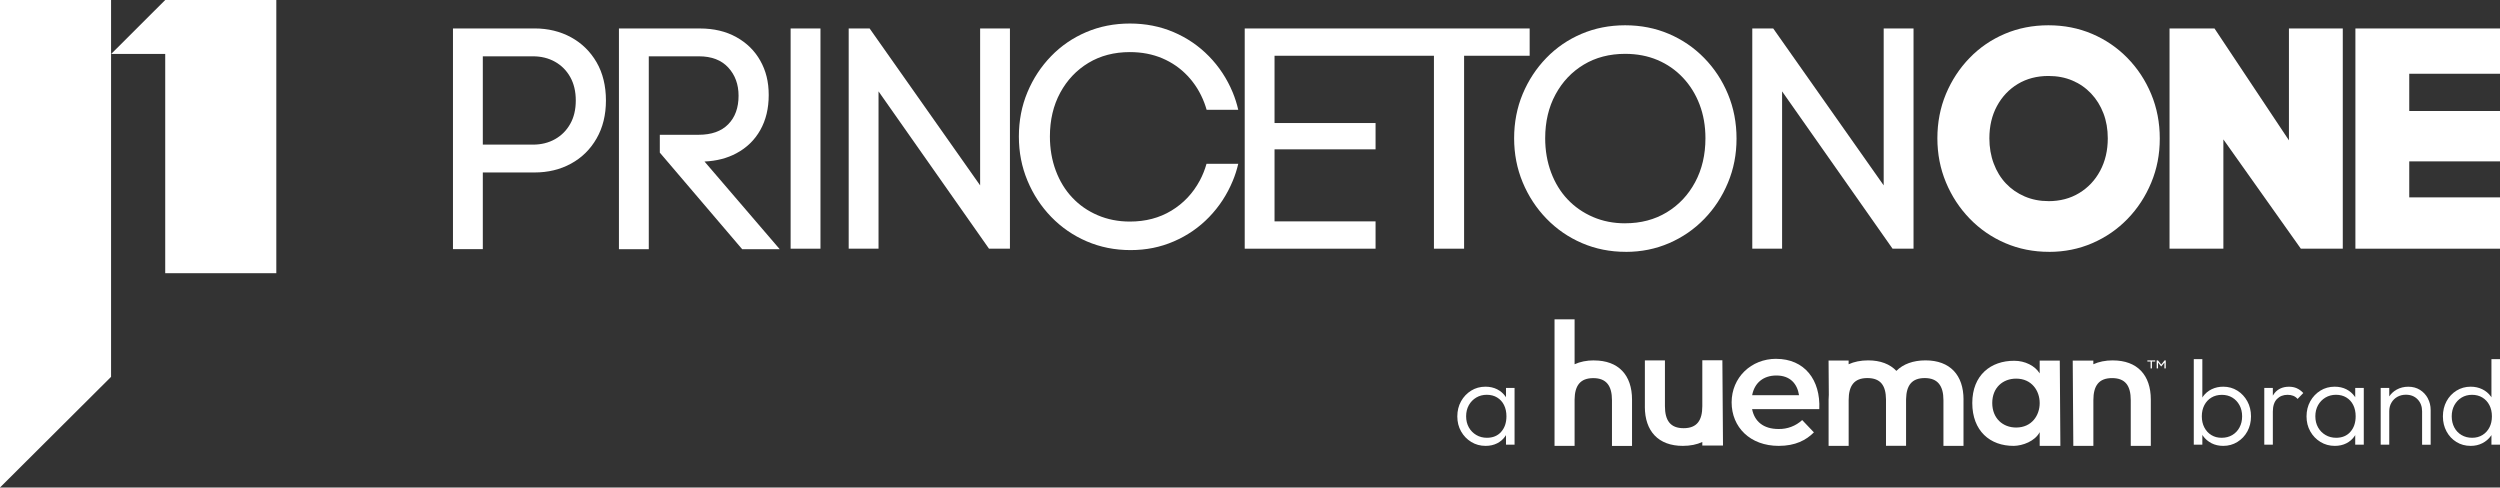 <?xml version="1.0" encoding="UTF-8"?> <svg xmlns="http://www.w3.org/2000/svg" id="Layer_2" viewBox="0 0 800 156"><rect x="0" y="0" width="800" height="156" fill="#333333" stroke="none"/><defs><style>.cls-1,.cls-2{fill:#fff;}.cls-2{isolation:isolate;}</style></defs><g id="Layer_1-2"><path class="cls-1" d="M719.14,128.4c-.79-1.43-1.85-2.56-3.19-3.4-1.34-.84-2.85-1.26-4.52-1.26-1.34,0-2.57.27-3.69.81-1.12.54-2.04,1.31-2.76,2.3-.09.12-.15.25-.23.37v-12.29h-2.74v27.36h2.74v-3.14c.07.11.13.23.21.34.71.99,1.62,1.77,2.72,2.34,1.11.57,2.36.85,3.75.85,1.67,0,3.19-.42,4.54-1.26,1.35-.84,2.42-1.96,3.19-3.38.77-1.42,1.16-3.01,1.16-4.79s-.39-3.42-1.18-4.85ZM716.64,136.79c-.57,1.04-1.34,1.85-2.32,2.43-.98.58-2.11.87-3.4.87s-2.33-.29-3.29-.87c-.95-.58-1.7-1.39-2.24-2.43-.54-1.04-.81-2.23-.81-3.57s.27-2.53.81-3.57c.54-1.04,1.3-1.85,2.26-2.43s2.08-.87,3.34-.87,2.38.29,3.34.87c.97.58,1.73,1.39,2.3,2.43.57,1.04.85,2.24.85,3.57s-.28,2.53-.85,3.57Z"></path><path class="cls-1" d="M734.96,124.23c-.75-.32-1.57-.48-2.47-.48-1.96,0-3.5.67-4.62,2.01-.21.26-.39.54-.56.84v-2.46h-2.74v18.16h2.74v-10.59c0-1.78.44-3.12,1.31-4.02.88-.9,2.01-1.35,3.4-1.35.67,0,1.27.1,1.8.31.53.21,1,.54,1.41,1.01l1.82-1.89c-.64-.7-1.34-1.2-2.09-1.53Z"></path><path class="cls-1" d="M753.67,124.13v3.02c-.05-.08-.1-.17-.15-.26-.7-.99-1.59-1.76-2.69-2.32-1.09-.55-2.34-.83-3.73-.83-1.7,0-3.23.42-4.58,1.26-1.35.84-2.43,1.97-3.23,3.4-.8,1.43-1.2,3.05-1.2,4.85s.4,3.38,1.2,4.79c.8,1.42,1.88,2.54,3.25,3.38,1.37.84,2.9,1.26,4.6,1.26,1.39,0,2.63-.28,3.71-.83,1.08-.55,1.96-1.33,2.65-2.34.06-.09.11-.2.17-.3v3.08h2.74v-18.16h-2.74ZM752.12,138.2c-1.13,1.26-2.65,1.89-4.56,1.89-1.26,0-2.4-.3-3.4-.89-1-.59-1.8-1.4-2.38-2.43-.58-1.03-.87-2.22-.87-3.56s.29-2.52.87-3.56c.58-1.03,1.37-1.84,2.36-2.43.99-.59,2.12-.89,3.38-.89s2.37.29,3.32.87c.95.58,1.69,1.38,2.2,2.42.51,1.03.77,2.23.77,3.59,0,2.06-.57,3.72-1.7,4.99Z"></path><path class="cls-1" d="M776.91,127.46c-.61-1.13-1.45-2.03-2.53-2.71-1.08-.67-2.32-1-3.71-1s-2.64.31-3.75.93c-.97.54-1.74,1.26-2.36,2.16v-2.7h-2.74v18.16h2.74v-10.7c0-1.03.23-1.95.7-2.74.46-.8,1.09-1.42,1.89-1.87.8-.45,1.71-.68,2.74-.68,1.55,0,2.79.5,3.75,1.49.95.99,1.43,2.27,1.43,3.85v10.67h2.74v-11.13c0-1.34-.3-2.58-.91-3.71Z"></path><path class="cls-1" d="M797.26,114.93v12.23c-.07-.1-.12-.21-.19-.31-.72-.99-1.64-1.76-2.76-2.3-1.12-.54-2.35-.81-3.69-.81-1.67,0-3.19.42-4.54,1.26-1.35.84-2.42,1.97-3.19,3.4-.77,1.43-1.16,3.05-1.16,4.85s.39,3.38,1.16,4.81c.77,1.43,1.83,2.56,3.17,3.38,1.34.83,2.86,1.24,4.56,1.24,1.37,0,2.61-.28,3.73-.85,1.12-.57,2.03-1.35,2.74-2.34.06-.09.11-.19.17-.28v3.08h2.74v-27.36h-2.74ZM796.62,136.77c-.53,1.03-1.27,1.84-2.22,2.43-.95.59-2.06.89-3.32.89s-2.39-.29-3.38-.87c-.99-.58-1.77-1.39-2.32-2.43-.55-1.04-.83-2.23-.83-3.57s.28-2.52.85-3.56c.57-1.03,1.33-1.84,2.3-2.43.97-.59,2.08-.89,3.34-.89s2.37.29,3.32.87c.95.58,1.7,1.38,2.24,2.42.54,1.03.81,2.23.81,3.59s-.26,2.53-.79,3.56Z"></path><path class="cls-1" d="M481.92,124.13v3.02c-.05-.08-.1-.17-.15-.26-.7-.99-1.59-1.76-2.69-2.32-1.09-.55-2.34-.83-3.73-.83-1.7,0-3.23.42-4.58,1.26-1.35.84-2.43,1.97-3.23,3.4-.8,1.43-1.2,3.05-1.2,4.85s.4,3.38,1.2,4.79c.8,1.42,1.88,2.54,3.25,3.38,1.37.84,2.9,1.26,4.6,1.26,1.39,0,2.63-.28,3.71-.83,1.08-.55,1.96-1.33,2.65-2.34.06-.09.11-.2.17-.3v3.08h2.74v-18.16h-2.74ZM480.37,138.2c-1.13,1.26-2.65,1.89-4.56,1.89-1.26,0-2.4-.3-3.4-.89-1-.59-1.8-1.4-2.38-2.43-.58-1.03-.87-2.22-.87-3.56s.29-2.52.87-3.56c.58-1.03,1.37-1.84,2.36-2.43.99-.59,2.12-.89,3.38-.89s2.37.29,3.32.87c.95.58,1.69,1.38,2.2,2.42.51,1.03.77,2.23.77,3.59,0,2.06-.57,3.72-1.7,4.99Z"></path><path class="cls-2" d="M544.74,115.28v.05h0v14.63c0,4.58-1.72,7.06-5.98,7.06s-5.98-2.47-5.98-7.06v-14.63h-6.42v14.82h-.01c0,7.83,4.33,12.53,12.15,12.53,2.39,0,4.48-.43,6.24-1.24v1.12h6.62l-.2-27.28h-6.43Z"></path><path class="cls-2" d="M616.18,115.32c-3.99,0-7.17,1.19-9.34,3.36-2.06-2.17-5.1-3.36-9.03-3.36-2.39,0-4.48.43-6.25,1.24v-1.2h-6.42l.08,10.97c-.04.49-.07,1-.07,1.52v14.82h6.42v-14.63c0-4.58,1.72-7.06,5.98-7.06s5.92,2.39,5.97,6.83c0,0,0,.02,0,.03v14.82h0s6.42,0,6.42,0v-14.82h.01c0-.07,0-.13,0-.2.1-4.32,1.83-6.66,5.97-6.66s5.98,2.47,5.98,7.06v14.63h6.42v-14.82h.01c0-7.83-4.33-12.53-12.15-12.53Z"></path><path class="cls-2" d="M652.7,115.39v4.1c-1.51-2.47-4.74-4.04-8.11-4.04-7.54-.05-13.46,4.61-13.46,13.51s5.65,13.77,13.3,13.72c2.82-.05,6.74-1.47,8.27-4.39v-1.59s0,5.97,0,5.97h6.62l-.19-27.28h-6.43ZM652.7,128.99c0,3.91-2.52,7.82-7.54,7.82-4.24,0-7.64-2.93-7.64-7.85s3.4-7.8,7.64-7.8c5.02,0,7.54,3.91,7.54,7.82h0Z"></path><path class="cls-2" d="M676.12,115.32c-2.39,0-4.48.43-6.25,1.24v-1.17h-6.6l.19,26.87v.42h6.42v-14.63c0-4.58,1.72-7.06,5.98-7.06s5.98,2.47,5.98,7.06v14.63h6.42v-14.82h0c0-7.83-4.32-12.53-12.15-12.53Z"></path><path class="cls-2" d="M510.1,115.32c-2.39,0-4.47.43-6.23,1.24v-14.37h-6.42v40.49h0s6.42,0,6.42,0v-14.82c.05-4.45,1.79-6.86,5.98-6.86s5.98,2.47,5.98,7.06v14.63h6.42v-14.82h0c0-7.83-4.32-12.53-12.15-12.53Z"></path><path class="cls-2" d="M568.37,114.82c-8.01,0-14.25,5.98-14.25,13.93s5.92,13.93,15.07,13.93c5.34,0,8.78-1.84,11.26-4.32l-3.75-3.94c-2.06,1.9-4.77,2.92-7.57,2.86h0c-4.9,0-7.7-2.48-8.46-6.36h21.5c.44-9.35-4.71-16.09-13.8-16.09ZM568.44,120.16c4.45,0,6.68,2.67,7.25,6.3h-15s0,0,0,0h0c.76-4,3.63-6.3,7.76-6.3Z"></path><path id="Path_1818" class="cls-1" d="M688.18,115.69h-1.02v-.37h2.5v.37h-1.04v2.19h-.43v-2.19ZM690.15,115.33h.4l1.05,1.34,1.06-1.34h.38v2.56h-.43v-1.85l-.99,1.21h-.08l-.97-1.25v1.89h-.43v-2.56Z"></path><polygon class="cls-1" points="732.46 9.11 732.46 44.91 708.64 9.11 694.25 9.11 694.25 79.58 711.48 79.58 711.48 44.61 736.27 79.58 749.69 79.58 749.69 9.11 732.46 9.11"></polygon><polygon class="cls-1" points="770.96 63.16 770.96 51.64 800 51.64 800 35.52 770.96 35.52 770.96 23.6 800 23.6 800 9.11 763.28 9.11 760.23 9.11 753.73 9.11 753.73 79.58 760.23 79.58 763.28 79.58 800 79.58 800 63.16 770.96 63.16"></polygon><path class="cls-1" d="M655.7,80.59c-5.01,0-9.68-.93-14.01-2.79-4.33-1.86-8.12-4.47-11.37-7.82s-5.79-7.23-7.62-11.63c-1.83-4.4-2.74-9.1-2.74-14.11s.91-9.8,2.74-14.17c1.83-4.37,4.35-8.21,7.56-11.52,3.21-3.32,6.97-5.89,11.27-7.72,4.3-1.83,8.95-2.74,13.96-2.74s9.66.91,13.96,2.74c4.3,1.83,8.07,4.4,11.32,7.72,3.25,3.32,5.79,7.18,7.62,11.58,1.83,4.4,2.74,9.14,2.74,14.22s-.91,9.71-2.74,14.11c-1.83,4.4-4.35,8.26-7.57,11.58-3.22,3.32-6.97,5.91-11.27,7.77-4.3,1.86-8.92,2.79-13.86,2.79ZM655.51,64.37c3.7,0,6.98-.86,9.83-2.59,2.85-1.73,5.09-4.1,6.71-7.13,1.62-3.03,2.44-6.49,2.44-10.39,0-2.9-.46-5.56-1.39-7.99-.93-2.43-2.24-4.54-3.94-6.34-1.7-1.8-3.7-3.19-6-4.16-2.3-.98-4.85-1.46-7.65-1.46-3.7,0-6.96.85-9.79,2.55-2.83,1.7-5.05,4.05-6.68,7.05-1.63,3-2.44,6.45-2.44,10.35,0,2.9.46,5.59,1.39,8.06.92,2.48,2.22,4.6,3.9,6.38,1.68,1.78,3.68,3.16,6,4.16,2.33,1,4.86,1.5,7.61,1.5Z"></path><path class="cls-1" d="M253,79.58V9.11h9.55v70.47h-9.55Z"></path><polygon class="cls-1" points="313.64 9.11 313.64 59.32 278.28 9.11 271.58 9.11 271.58 79.58 281.13 79.58 281.13 29.24 316.48 79.58 323.18 79.58 323.18 9.11 313.64 9.11"></polygon><polygon class="cls-1" points="602.78 9.11 602.78 59.32 567.43 9.11 560.73 9.11 560.73 79.58 570.27 79.58 570.27 29.24 605.62 79.58 612.33 79.58 612.33 9.11 602.78 9.11"></polygon><polygon class="cls-1" points="444.71 9.11 435 9.11 407.85 9.11 404.81 9.11 398.31 9.11 398.31 79.58 404.81 79.58 407.85 79.58 440.18 79.58 440.18 70.84 407.85 70.84 407.85 47.79 440.18 47.79 440.18 39.37 407.85 39.37 407.85 17.84 435 17.84 444.71 17.84 458.86 17.84 458.86 79.58 468.51 79.58 468.51 17.84 489.49 17.84 489.49 9.11 444.71 9.11"></polygon><path class="cls-1" d="M520.26,80.59c-5.01,0-9.68-.93-14.01-2.79-4.33-1.86-8.12-4.47-11.37-7.82s-5.79-7.23-7.62-11.63c-1.83-4.4-2.74-9.1-2.74-14.11s.91-9.8,2.74-14.17c1.83-4.37,4.35-8.21,7.56-11.52,3.21-3.32,6.97-5.89,11.27-7.72,4.3-1.83,8.95-2.74,13.96-2.74s9.66.91,13.96,2.74c4.3,1.83,8.07,4.4,11.32,7.72,3.25,3.32,5.79,7.18,7.62,11.58,1.83,4.4,2.74,9.14,2.74,14.22s-.91,9.71-2.74,14.11c-1.83,4.4-4.35,8.26-7.57,11.58-3.22,3.32-6.97,5.91-11.27,7.77-4.3,1.86-8.92,2.79-13.86,2.79ZM520.05,71.45c5.01,0,9.44-1.17,13.3-3.5,3.86-2.34,6.89-5.55,9.09-9.65,2.2-4.1,3.3-8.78,3.3-14.06,0-3.93-.63-7.53-1.88-10.81-1.25-3.28-3.03-6.14-5.33-8.58-2.3-2.44-5.01-4.32-8.12-5.64-3.11-1.32-6.57-1.98-10.36-1.98-5.01,0-9.43,1.15-13.25,3.45-3.83,2.3-6.84,5.48-9.04,9.55-2.2,4.06-3.3,8.73-3.3,14.01,0,3.93.63,7.56,1.88,10.92,1.25,3.35,3.01,6.23,5.28,8.63,2.27,2.4,4.98,4.28,8.12,5.64,3.15,1.36,6.58,2.03,10.31,2.03Z"></path><path class="cls-1" d="M154.5,79.74v-24.55h16.55c4.33,0,8.23-.94,11.68-2.83,3.45-1.88,6.18-4.57,8.17-8.04,2-3.48,3-7.54,3-12.17s-1-8.79-3-12.23c-2-3.44-4.72-6.1-8.17-7.99-3.45-1.88-7.35-2.83-11.68-2.83h-26.1v70.63h9.55ZM154.5,18.02h16.04c2.64,0,4.99.58,7.06,1.74,2.06,1.16,3.69,2.79,4.87,4.89,1.18,2.1,1.78,4.6,1.78,7.5s-.59,5.4-1.78,7.5c-1.18,2.1-2.81,3.73-4.87,4.89-2.07,1.16-4.42,1.74-7.06,1.74h-16.04v-28.26Z"></path><path class="cls-1" d="M386.08,52.43c-.53,1.87-1.24,3.65-2.13,5.32-2.2,4.1-5.23,7.31-9.09,9.65-3.86,2.34-8.29,3.5-13.3,3.5-3.72,0-7.16-.68-10.31-2.03-3.15-1.35-5.86-3.23-8.12-5.64-2.27-2.4-4.03-5.28-5.28-8.63-1.25-3.35-1.88-6.99-1.88-10.92,0-5.28,1.1-9.95,3.3-14.01,2.2-4.06,5.21-7.24,9.04-9.55,3.82-2.3,8.24-3.45,13.25-3.45,3.79,0,7.24.66,10.36,1.98,3.11,1.32,5.82,3.2,8.12,5.64,2.3,2.44,4.08,5.3,5.33,8.58.28.74.53,1.5.75,2.27h10.12c-.44-1.91-1.03-3.77-1.77-5.57-1.83-4.4-4.37-8.26-7.62-11.58-3.25-3.32-7.02-5.89-11.32-7.72-4.3-1.83-8.95-2.74-13.96-2.74s-9.66.91-13.96,2.74c-4.3,1.83-8.06,4.4-11.27,7.72-3.22,3.32-5.74,7.16-7.56,11.52-1.83,4.37-2.74,9.09-2.74,14.17s.91,9.71,2.74,14.11c1.83,4.4,4.37,8.28,7.62,11.63s7.04,5.96,11.37,7.82c4.33,1.86,9,2.79,14.01,2.79s9.56-.93,13.86-2.79c4.3-1.86,8.06-4.45,11.27-7.77,3.21-3.32,5.74-7.17,7.57-11.58.74-1.77,1.32-3.6,1.76-5.47h-10.13Z"></path><path class="cls-1" d="M207.61,18.02h16.04c4.06,0,7.19,1.2,9.39,3.59,2.2,2.39,3.3,5.4,3.3,9.02,0,3.84-1.1,6.89-3.3,9.13-2.2,2.25-5.37,3.37-9.49,3.37h-12.41v5.71l26.36,30.91h12.02l-24.08-28.06c3.85-.18,7.24-1.05,10.19-2.63,3.32-1.77,5.87-4.26,7.67-7.45,1.79-3.19,2.69-6.92,2.69-11.2s-.9-7.79-2.69-10.98c-1.79-3.19-4.35-5.71-7.67-7.55-3.32-1.85-7.21-2.77-11.68-2.77h-25.89v70.63h9.55V18.02Z"></path><polygon class="cls-1" points="35.54 120.59 0 156 0 0 35.54 0 35.54 120.59"></polygon><polygon class="cls-1" points="52.87 0 35.58 17.26 52.87 17.26 52.87 87.43 88.42 87.43 88.42 0 52.87 0"></polygon></g></svg> 